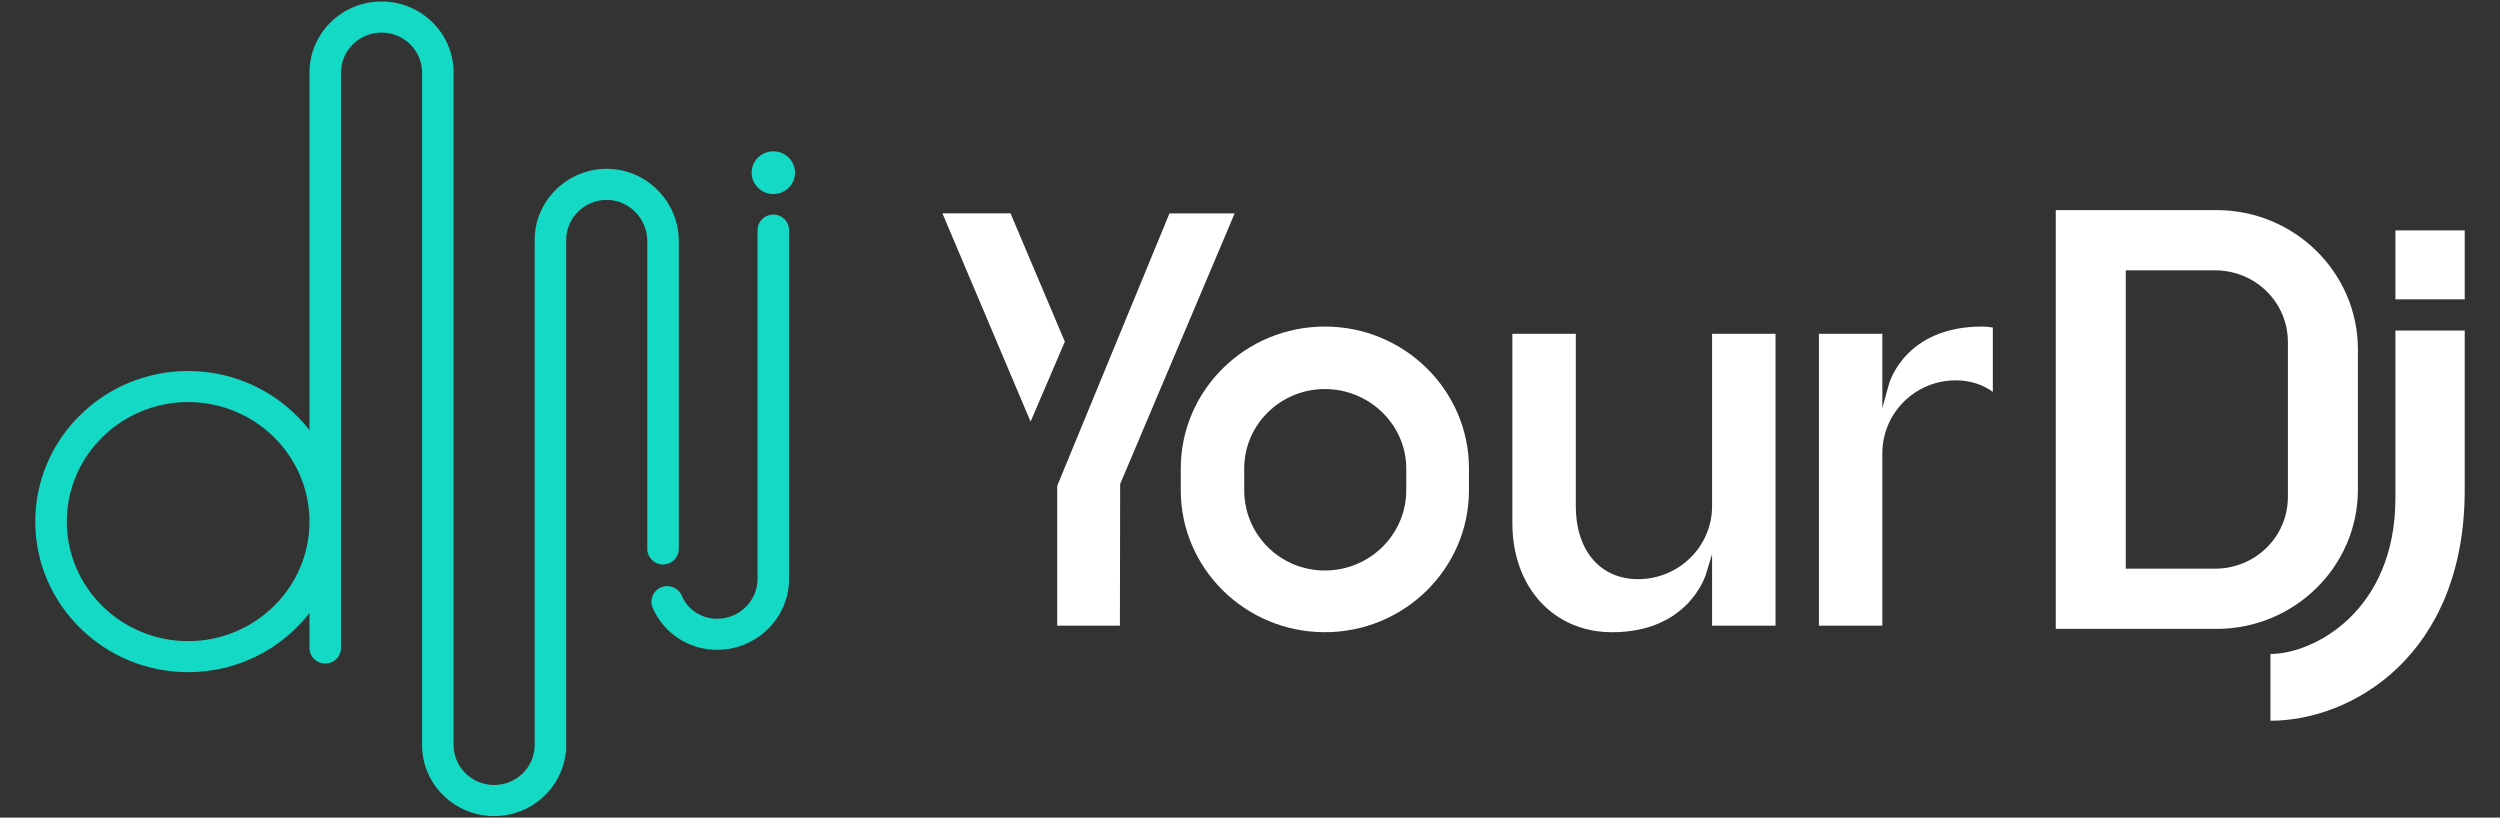 <svg width="159" height="52" viewBox="0 0 159 52" fill="none" xmlns="http://www.w3.org/2000/svg">
<rect x="0" y="0" width="159" height="52" fill="#333333" stroke="none"/>
<path d="M49.183 13.646C48.629 13.646 48.18 14.088 48.18 14.634V36.814C48.18 38.215 47.024 39.353 45.602 39.353C44.619 39.353 43.738 38.775 43.358 37.881C43.145 37.378 42.557 37.142 42.047 37.352C41.536 37.562 41.295 38.141 41.509 38.644C42.201 40.274 43.808 41.328 45.602 41.328C48.13 41.328 50.185 39.303 50.185 36.813V14.633C50.185 14.087 49.737 13.645 49.183 13.645V13.646Z" fill="#14D9C5"/>
<path d="M42.169 35.9C42.723 35.9 43.171 35.458 43.171 34.912V15.322C43.171 14.094 42.658 12.894 41.764 12.028C40.878 11.174 39.72 10.714 38.499 10.737C36.021 10.785 34.005 12.809 34.005 15.251C34.005 15.27 34.01 15.288 34.011 15.307C34.011 15.325 34.005 15.344 34.005 15.362V47.386C34.005 48.787 32.849 49.926 31.427 49.926C30.005 49.926 28.849 48.786 28.849 47.386V4.611C28.849 2.122 26.794 0.096 24.266 0.096C21.739 0.096 19.683 2.121 19.683 4.611V27.357C17.905 25.073 15.107 23.595 11.966 23.595C6.605 23.595 2.243 27.891 2.243 33.172C2.243 38.453 6.605 42.75 11.966 42.75C15.108 42.75 17.905 41.273 19.683 38.988V41.213C19.683 41.759 20.132 42.201 20.686 42.201C21.24 42.201 21.688 41.759 21.688 41.213V4.612C21.688 3.211 22.844 2.072 24.266 2.072C25.688 2.072 26.844 3.211 26.844 4.612V47.388C26.844 49.877 28.9 51.902 31.427 51.902C33.769 51.902 35.702 50.164 35.974 47.928C35.995 47.848 36.01 47.765 36.01 47.679V15.363C36.01 15.345 36.006 15.326 36.005 15.308C36.005 15.289 36.01 15.271 36.01 15.252C36.01 13.878 37.144 12.739 38.538 12.713C39.216 12.699 39.863 12.957 40.36 13.438C40.873 13.934 41.167 14.62 41.167 15.322V34.912C41.167 35.458 41.616 35.9 42.17 35.9H42.169ZM11.966 40.776C7.711 40.776 4.248 37.365 4.248 33.173C4.248 28.982 7.711 25.571 11.966 25.571C16.221 25.571 19.683 28.982 19.683 33.173C19.683 37.365 16.221 40.776 11.966 40.776Z" fill="#14D9C5"/>
<path d="M49.183 12.341C49.946 12.341 50.563 11.732 50.563 10.982C50.563 10.232 49.945 9.623 49.183 9.623C48.422 9.623 47.804 10.232 47.804 10.982C47.804 11.732 48.422 12.341 49.183 12.341Z" fill="#14D9C5"/>
<path d="M74.379 13.57L67.238 30.901V39.794H71.226L71.242 30.783L78.525 13.571H74.378L74.379 13.57ZM64.27 13.57H59.938L65.545 26.816L67.724 21.73L64.27 13.571V13.57Z" fill="white"/>
<path d="M84.262 20.769C79.207 20.769 75.097 24.817 75.097 29.797V31.181C75.097 36.161 79.207 40.208 84.262 40.208C89.317 40.208 93.426 36.159 93.426 31.181V29.797C93.426 24.817 89.316 20.769 84.262 20.769ZM89.438 31.181C89.438 33.994 87.117 36.284 84.262 36.284C81.406 36.284 79.132 33.994 79.132 31.181V29.797C79.132 27.008 81.431 24.744 84.262 24.744C87.093 24.744 89.438 27.008 89.438 29.797V31.181Z" fill="white"/>
<path d="M108.888 21.23V32.198C108.888 34.756 106.776 36.835 104.18 36.835C101.777 36.835 100.221 35.015 100.221 32.198V21.23H96.186V33.261C96.186 37.351 98.8 40.209 102.537 40.209C107.299 40.209 108.432 36.717 108.482 36.569L108.888 35.247V39.794H112.923V21.231H108.888V21.23Z" fill="white"/>
<path d="M126.062 20.769C121.188 20.769 120.171 24.298 120.13 24.451L119.717 25.957V21.229H115.682V39.792H119.717V28.828C119.717 26.27 121.807 24.191 124.373 24.191C125.277 24.191 126.075 24.438 126.744 24.924V20.83C126.477 20.788 126.251 20.768 126.062 20.768V20.769Z" fill="white"/>
<path d="M140.965 13.364H130.747V39.998H140.965C145.932 39.998 149.963 36.028 149.963 31.135V22.226C149.963 17.333 145.932 13.362 140.965 13.362V13.364ZM145.51 31.596C145.51 34.137 143.448 36.168 140.869 36.168H135.2V17.193H140.869C143.448 17.193 145.51 19.224 145.51 21.764V31.596Z" fill="white"/>
<path d="M152.349 21.024V31.667C152.349 38.903 147.119 41.593 144.401 41.593V45.839C149.556 45.839 156.756 41.704 156.756 31.16V21.024H152.349ZM152.349 14.652V19.039H156.756V14.652H152.349Z" fill="white"/>
</svg>
